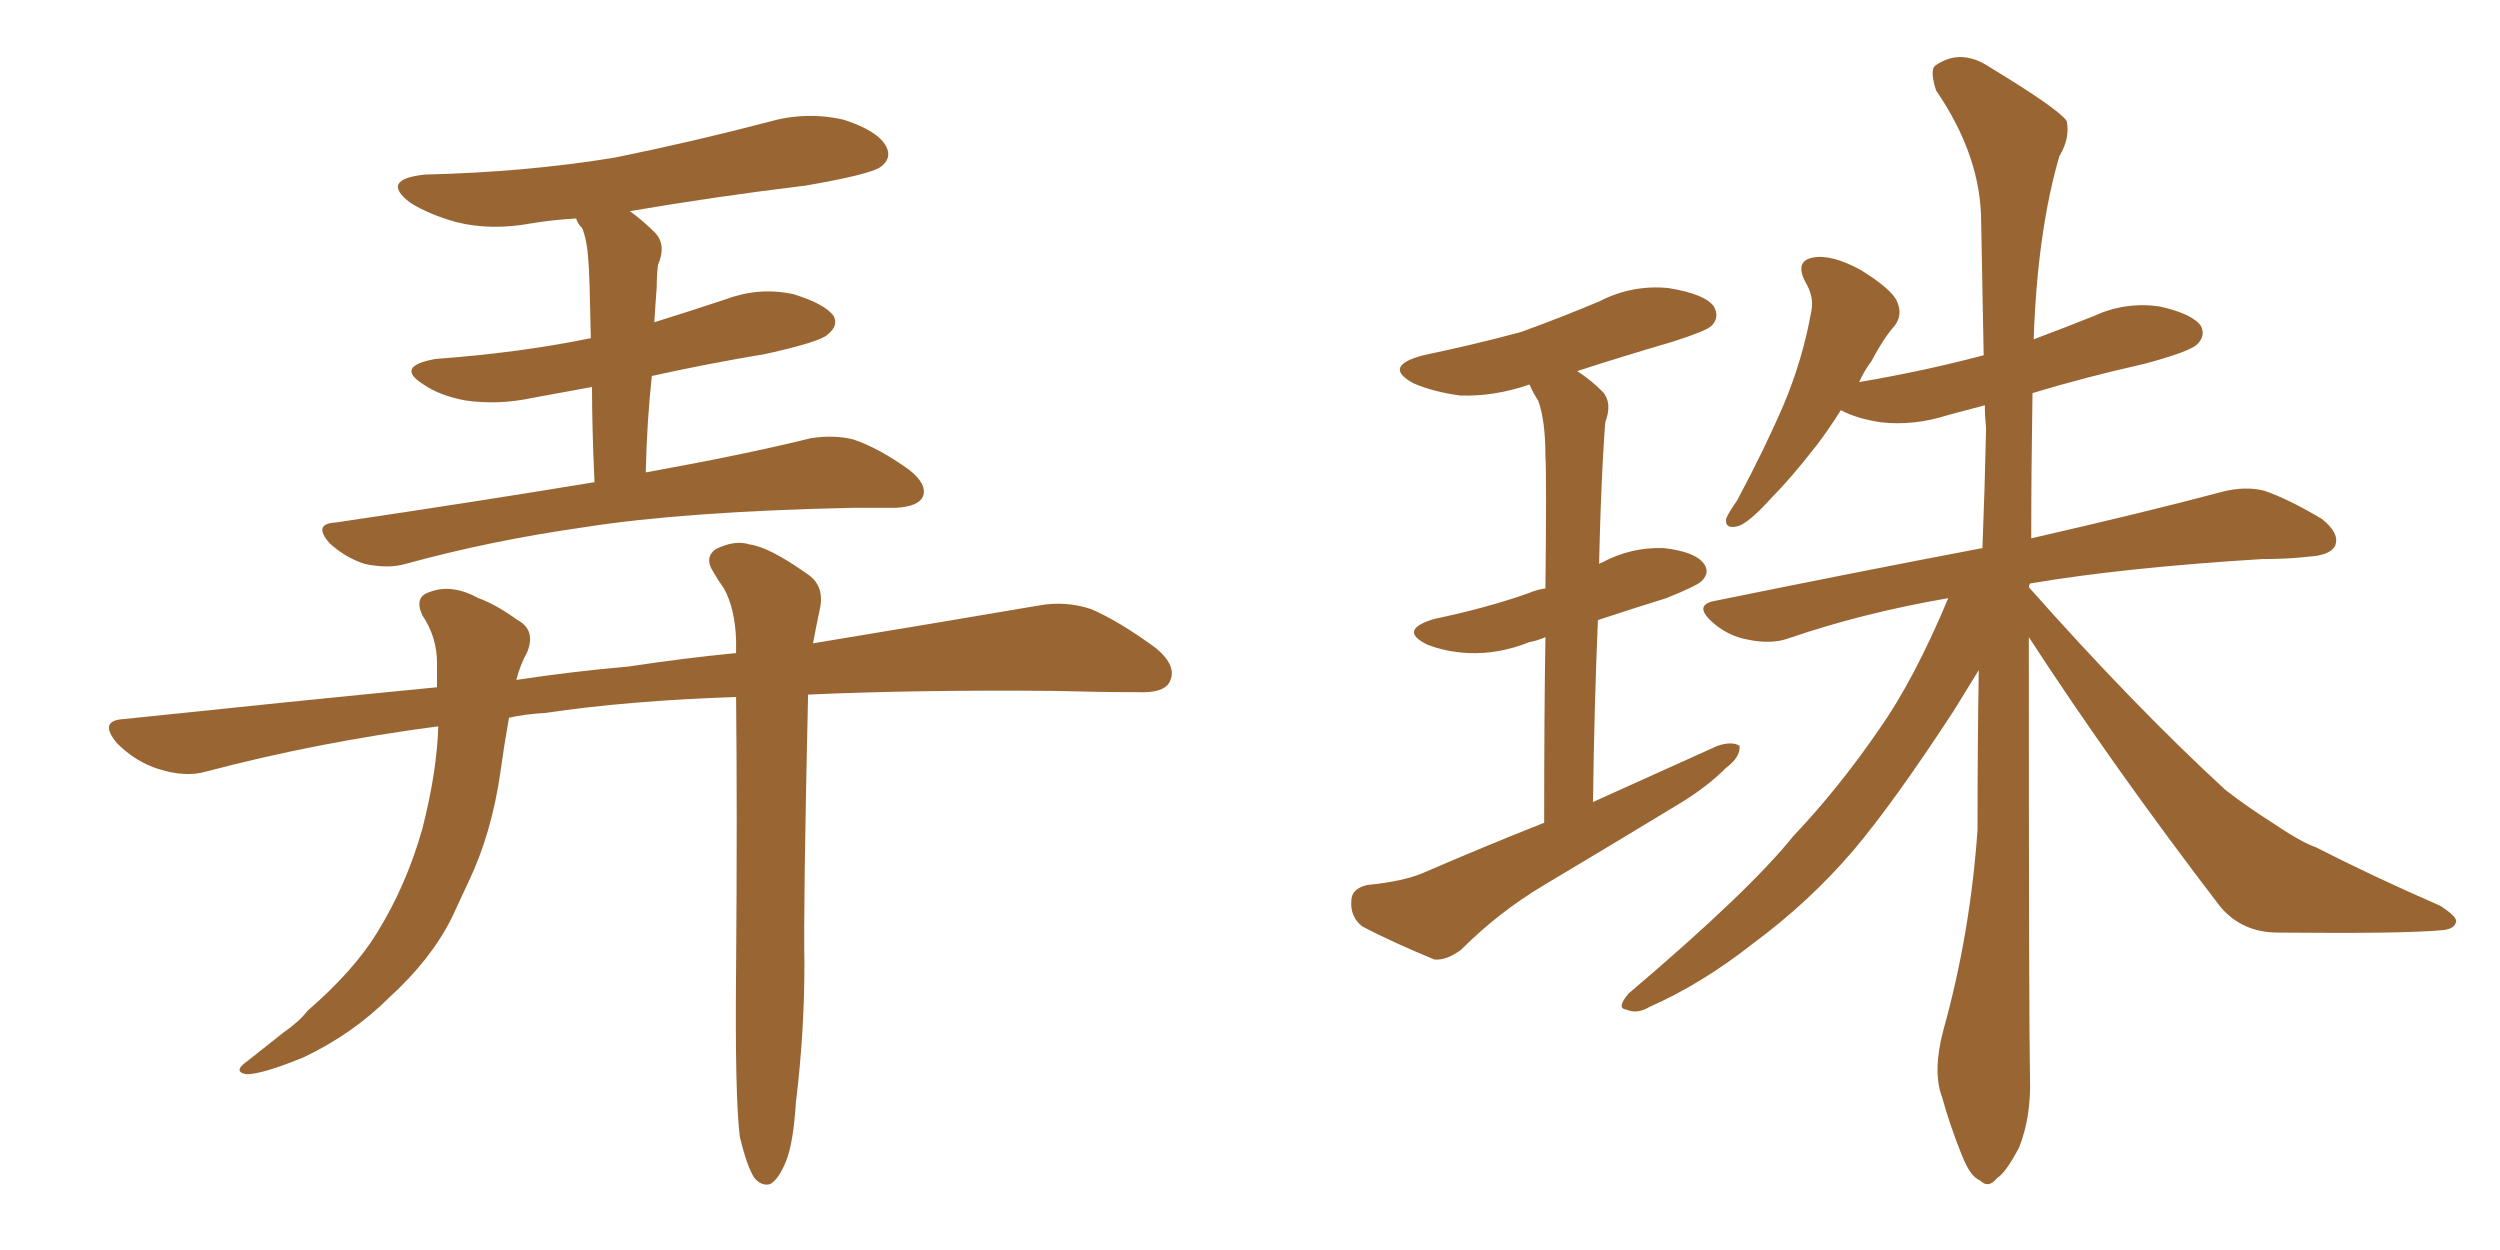 <svg xmlns="http://www.w3.org/2000/svg" xmlns:xlink="http://www.w3.org/1999/xlink" width="300" height="150"><path fill="#996633" padding="10" d="M71.34 57.86L71.34 57.86Q71.04 51.27 71.04 46.44L71.04 46.44Q67.09 47.17 63.87 47.75L63.87 47.75Q59.77 48.63 55.81 48.05L55.81 48.05Q52.73 47.46 50.83 46.14L50.83 46.14Q47.31 43.95 52.29 43.07L52.29 43.07Q62.40 42.33 70.90 40.58L70.90 40.58Q70.75 32.81 70.61 31.35L70.61 31.35Q70.46 28.86 69.87 27.39L69.87 27.39Q69.29 26.81 69.14 26.22L69.14 26.22Q66.36 26.37 63.72 26.81L63.72 26.81Q58.89 27.69 54.79 26.66L54.79 26.66Q51.56 25.78 49.22 24.32L49.22 24.32Q45.56 21.53 50.98 20.95L50.98 20.95Q63.28 20.65 73.83 18.90L73.83 18.90Q83.20 16.99 92.14 14.65L92.14 14.65Q96.68 13.33 101.22 14.36L101.22 14.36Q105.32 15.67 106.35 17.58L106.35 17.58Q107.08 19.04 105.62 20.07L105.62 20.07Q104.30 20.95 96.68 22.27L96.68 22.27Q85.84 23.58 75.59 25.34L75.59 25.34Q77.20 26.51 78.66 27.98L78.66 27.98Q79.98 29.44 78.96 31.79L78.96 31.79Q78.81 32.96 78.81 34.42L78.81 34.42Q78.66 36.33 78.52 38.67L78.52 38.67Q82.76 37.35 87.16 35.89L87.16 35.89Q91.11 34.42 95.21 35.30L95.21 35.30Q99.02 36.47 100.05 37.94L100.05 37.94Q100.63 39.11 99.32 40.14L99.32 40.14Q98.44 41.02 91.85 42.48L91.85 42.48Q84.81 43.65 78.22 45.12L78.22 45.12Q77.64 50.39 77.49 56.69L77.49 56.69Q89.65 54.49 97.27 52.59L97.27 52.59Q100.05 52.15 102.39 52.73L102.39 52.73Q105.47 53.76 109.13 56.40L109.13 56.40Q111.33 58.15 110.74 59.62L110.74 59.62Q110.16 60.79 107.52 60.94L107.52 60.94Q105.03 60.94 102.25 60.94L102.25 60.94Q82.03 61.38 70.02 63.28L70.02 63.28Q58.74 64.89 48.63 67.68L48.63 67.68Q46.58 68.26 43.80 67.68L43.80 67.68Q41.46 66.94 39.55 65.19L39.55 65.19Q37.50 62.84 40.28 62.70L40.28 62.70Q57.13 60.21 71.34 57.86ZM88.77 136.38L88.77 136.38L88.77 136.38Q88.18 131.40 88.33 116.31L88.33 116.31Q88.48 97.27 88.33 83.64L88.33 83.64Q75.29 84.08 65.48 85.55L65.48 85.55Q62.99 85.69 61.08 86.13L61.08 86.13Q60.50 89.36 60.06 92.58L60.06 92.58Q59.03 99.90 56.25 105.76L56.25 105.76Q55.22 107.96 54.20 110.16L54.20 110.16Q51.71 115.14 46.73 119.68L46.73 119.68Q42.33 124.07 36.47 126.86L36.47 126.86Q31.49 128.91 29.59 128.91L29.59 128.91Q27.83 128.61 29.74 127.29L29.74 127.29Q31.79 125.68 33.98 123.93L33.98 123.93Q35.89 122.61 36.91 121.29L36.91 121.29Q42.48 116.46 45.26 111.91L45.26 111.91Q48.78 106.20 50.68 99.46L50.68 99.46Q52.44 92.58 52.59 87.16L52.59 87.16Q38.09 89.06 24.76 92.58L24.76 92.58Q22.27 93.31 19.04 92.29L19.04 92.29Q16.26 91.41 14.06 89.21L14.06 89.21Q11.72 86.43 14.94 86.28L14.94 86.28Q34.42 84.23 52.44 82.47L52.44 82.47Q52.44 80.86 52.44 79.54L52.44 79.54Q52.44 76.46 50.68 73.83L50.68 73.83Q49.66 71.63 51.56 71.04L51.56 71.04Q54.20 70.02 57.42 71.78L57.42 71.78Q59.47 72.51 62.11 74.41L62.11 74.41Q64.31 75.59 63.28 78.22L63.28 78.22Q62.40 79.83 61.96 81.59L61.96 81.59Q68.70 80.57 75.44 79.98L75.44 79.98Q82.18 78.96 88.33 78.37L88.33 78.37Q88.33 77.34 88.33 76.76L88.33 76.76Q88.18 72.95 86.87 70.61L86.87 70.61Q86.13 69.58 85.55 68.55L85.55 68.55Q84.52 66.94 85.84 65.92L85.84 65.92Q88.18 64.75 89.94 65.33L89.94 65.33Q92.29 65.63 96.83 68.85L96.83 68.85Q98.88 70.17 98.44 72.80L98.44 72.80Q98.00 74.85 97.56 77.20L97.56 77.20Q113.53 74.56 124.66 72.66L124.66 72.66Q127.88 72.07 130.96 73.10L130.96 73.10Q134.33 74.56 138.72 77.78L138.72 77.78Q141.36 79.98 140.33 81.88L140.33 81.88Q139.60 83.20 136.52 83.06L136.52 83.06Q131.84 83.06 126.56 82.91L126.56 82.91Q110.30 82.76 96.97 83.35L96.97 83.35Q96.39 108.98 96.53 115.72L96.53 115.72Q96.53 123.93 95.51 132.28L95.51 132.28Q95.21 137.11 94.34 139.31L94.34 139.31Q93.46 141.50 92.43 142.09L92.43 142.09Q91.41 142.38 90.53 141.36L90.53 141.36Q89.65 140.04 88.77 136.38ZM185.30 98.73L185.30 98.73Q185.30 85.40 185.45 76.46L185.45 76.46Q184.42 76.90 183.54 77.05L183.54 77.05Q179.88 78.52 176.22 78.37L176.22 78.37Q173.44 78.22 171.24 77.34L171.24 77.34Q167.72 75.59 172.12 74.27L172.12 74.27Q178.42 72.95 183.40 71.19L183.40 71.19Q184.42 70.75 185.45 70.61L185.45 70.61Q185.60 57.13 185.45 54.79L185.45 54.79Q185.45 50.39 184.57 48.05L184.57 48.05Q183.98 47.17 183.54 46.14L183.54 46.14Q179.30 47.61 175.20 47.46L175.20 47.46Q171.97 47.02 169.63 46.00L169.63 46.00Q165.82 43.95 170.80 42.63L170.80 42.63Q177.10 41.31 182.52 39.84L182.52 39.84Q187.35 38.09 191.89 36.18L191.89 36.18Q195.85 34.13 200.24 34.57L200.24 34.57Q204.64 35.30 205.66 36.77L205.66 36.77Q206.40 38.09 205.37 39.11L205.37 39.11Q204.79 39.70 200.68 41.02L200.68 41.02Q194.68 42.77 189.26 44.53L189.26 44.53Q190.87 45.56 192.33 47.02L192.33 47.02Q193.51 48.34 192.63 50.68L192.63 50.68Q192.48 52.59 192.33 55.37L192.33 55.37Q192.04 61.08 191.89 67.68L191.89 67.68Q192.04 67.53 192.19 67.53L192.19 67.53Q195.70 65.63 199.66 65.77L199.66 65.77Q203.47 66.21 204.49 67.68L204.49 67.68Q205.22 68.70 204.20 69.73L204.20 69.73Q203.61 70.31 199.95 71.78L199.95 71.78Q195.70 73.10 191.75 74.41L191.75 74.41Q191.31 84.67 191.16 96.24L191.16 96.24Q198.93 92.72 206.10 89.50L206.10 89.50Q207.86 88.92 208.74 89.50L208.74 89.50Q208.89 90.82 207.13 92.14L207.13 92.14Q204.93 94.34 201.86 96.24L201.86 96.24Q193.65 101.22 185.30 106.20L185.30 106.20Q179.88 109.42 175.34 113.96L175.34 113.96Q173.58 115.28 172.12 115.14L172.12 115.14Q167.14 113.09 163.48 111.18L163.48 111.18Q162.01 110.01 162.16 108.11L162.16 108.11Q162.16 106.64 164.06 106.20L164.06 106.20Q168.46 105.76 170.80 104.74L170.80 104.74Q178.27 101.51 185.30 98.73ZM243.46 76.46L243.46 76.46L243.46 76.46Q243.46 122.75 243.60 129.35L243.60 129.35Q243.75 134.03 242.29 137.70L242.29 137.70Q240.67 140.77 239.65 141.36L239.65 141.36Q238.62 142.68 237.60 141.65L237.60 141.65Q236.43 141.21 235.40 138.57L235.40 138.57Q233.94 134.91 233.06 131.69L233.06 131.69Q231.88 128.61 233.20 123.63L233.20 123.63Q236.43 112.06 237.30 99.61L237.30 99.61Q237.30 89.65 237.45 80.42L237.45 80.42Q236.28 82.32 234.38 85.40L234.38 85.40Q227.20 96.39 222.36 102.10L222.36 102.10Q217.09 108.25 210.35 113.23L210.35 113.23Q204.20 118.07 197.90 120.85L197.90 120.85Q196.44 121.73 195.12 121.14L195.12 121.14Q193.95 121.00 195.41 119.24L195.41 119.24Q209.91 106.93 215.19 100.34L215.19 100.34Q220.61 94.63 225.44 87.60L225.44 87.60Q229.69 81.59 233.79 71.78L233.79 71.78Q223.54 73.54 214.60 76.61L214.60 76.61Q212.55 77.34 209.77 76.76L209.77 76.76Q207.28 76.32 205.37 74.56L205.37 74.56Q203.17 72.51 205.96 72.07L205.96 72.07Q223.24 68.55 237.89 65.77L237.89 65.77Q238.18 58.45 238.33 51.42L238.33 51.42Q238.18 49.95 238.18 48.63L238.18 48.63Q235.99 49.22 233.79 49.80L233.79 49.80Q229.69 51.12 225.73 50.68L225.73 50.68Q222.80 50.24 220.90 49.22L220.90 49.22Q219.43 51.56 217.97 53.47L217.97 53.47Q214.89 57.42 212.55 59.77L212.55 59.77Q209.91 62.70 208.59 63.13L208.59 63.13Q206.98 63.57 207.13 62.26L207.13 62.26Q207.42 61.52 208.45 60.06L208.45 60.06Q211.67 54.05 214.01 48.63L214.01 48.63Q216.36 43.07 217.38 37.21L217.38 37.21Q217.68 35.60 216.65 33.84L216.65 33.84Q215.33 31.35 217.53 30.91L217.53 30.91Q219.73 30.47 223.24 32.37L223.24 32.37Q227.05 34.72 227.64 36.18L227.64 36.18Q228.37 37.79 227.34 39.11L227.34 39.11Q226.03 40.58 224.56 43.36L224.56 43.36Q223.68 44.53 223.10 45.85L223.10 45.85Q230.86 44.53 238.04 42.63L238.04 42.63Q237.89 34.28 237.74 26.66L237.74 26.66Q237.74 18.75 232.32 10.84L232.32 10.84Q231.59 8.50 232.18 7.91L232.18 7.91Q235.25 5.71 238.77 8.06L238.77 8.06Q246.97 13.04 248.00 14.50L248.00 14.50Q248.44 16.55 247.12 18.75L247.12 18.75Q244.48 27.83 244.04 40.72L244.04 40.72Q247.56 39.40 251.22 37.94L251.22 37.94Q255.03 36.18 259.13 36.77L259.13 36.77Q263.09 37.65 264.11 39.11L264.11 39.11Q264.70 40.28 263.67 41.31L263.67 41.31Q262.79 42.19 257.37 43.65L257.37 43.65Q250.20 45.26 243.90 47.17L243.90 47.17Q243.75 56.25 243.75 64.60L243.75 64.60Q257.81 61.38 266.60 59.03L266.60 59.03Q269.38 58.30 271.73 58.89L271.73 58.89Q274.66 59.91 278.61 62.26L278.61 62.26Q280.81 64.01 280.22 65.48L280.22 65.48Q279.64 66.65 277.00 66.80L277.00 66.80Q274.51 67.09 271.44 67.09L271.44 67.09Q254.74 68.12 243.60 70.02L243.60 70.02Q243.46 70.31 243.46 70.46L243.46 70.46Q256.05 84.67 267.04 94.78L267.04 94.78Q269.68 96.83 272.46 98.58L272.46 98.58Q276.12 101.07 277.88 101.66L277.88 101.66Q284.77 105.18 292.82 108.69L292.82 108.69Q294.87 110.01 294.73 110.60L294.73 110.60Q294.58 111.47 293.12 111.62L293.12 111.62Q288.43 112.06 273.34 111.91L273.34 111.91Q269.09 111.91 266.46 108.84L266.46 108.84Q253.56 91.99 243.46 76.46Z"/></svg>